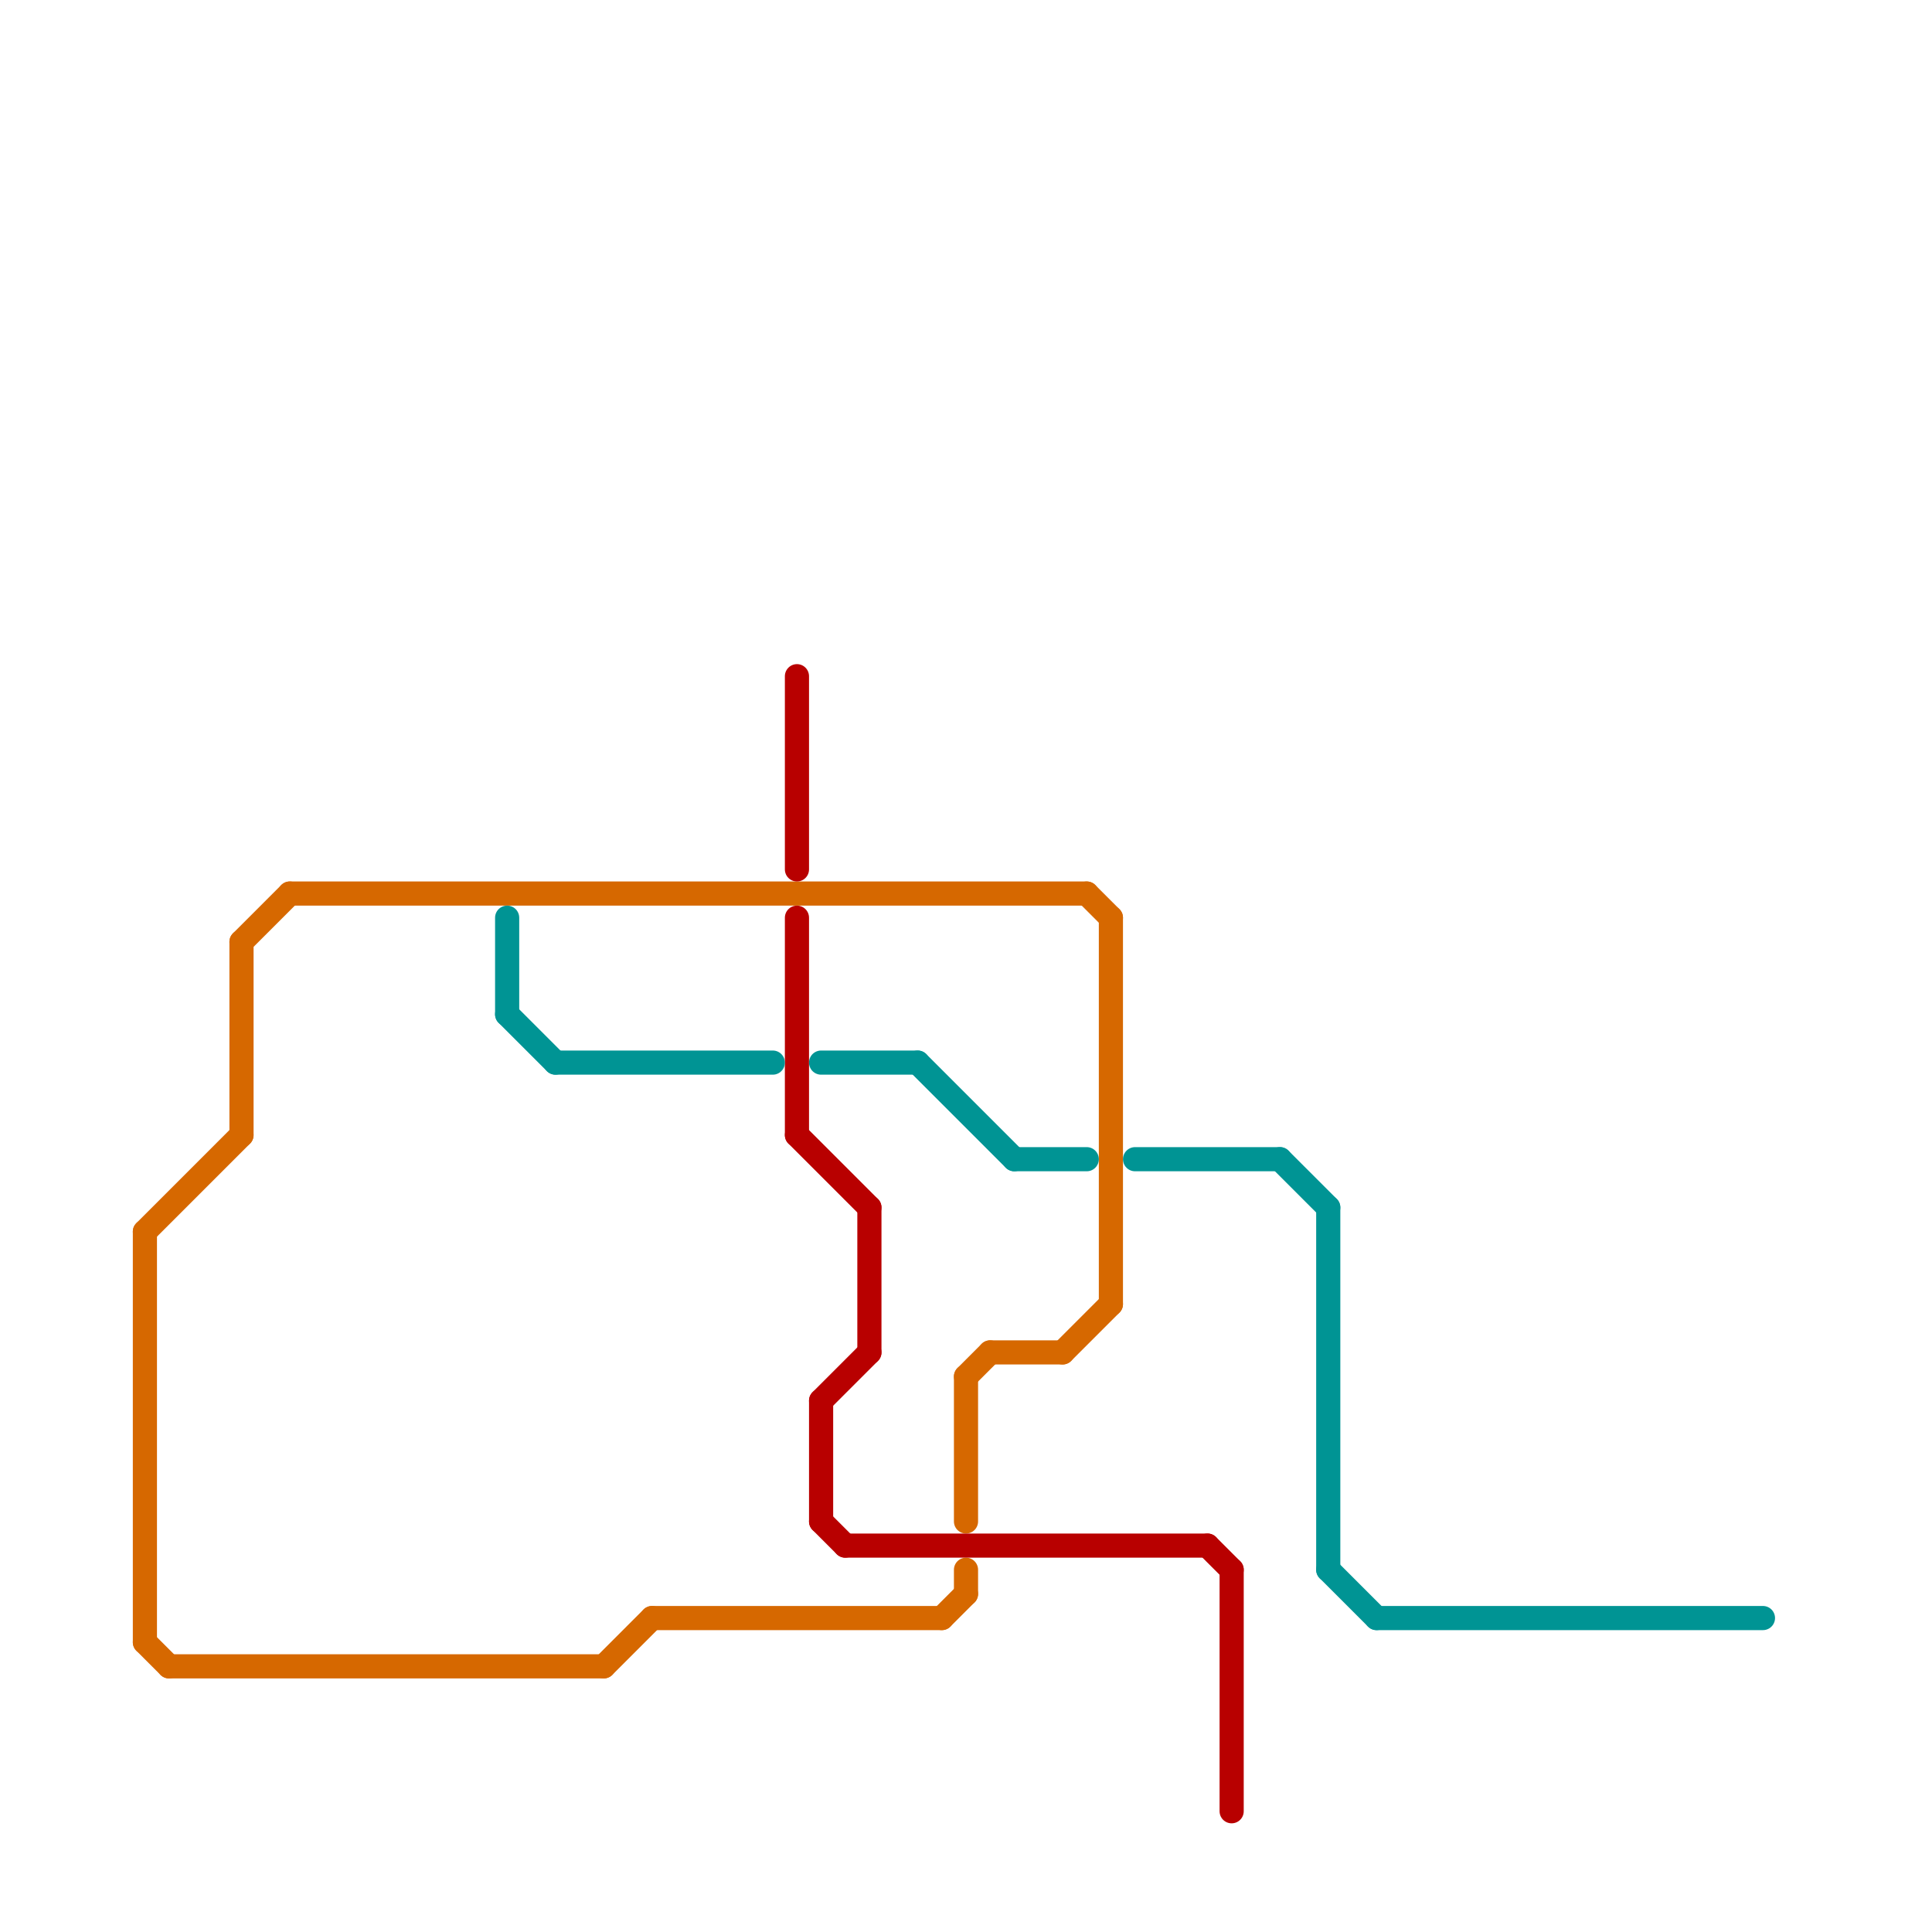 
<svg version="1.1" xmlns="http://www.w3.org/2000/svg" viewBox="0 0 80 80">
<style>text { font: 1px Helvetica; font-weight: 600; white-space: pre; dominant-baseline: central; } line { stroke-width: 0.75; fill: none; stroke-linecap: round; stroke-linejoin: round; } .c0 { stroke: #d66800 } .c1 { stroke: #b80000 } .c2 { stroke: #009494 } .w1 { stroke-width: 1; }</style><defs></defs><line class="c0 w1" x1="27" y1="67" x2="39" y2="67"/><line class="c0 w1" x1="44" y1="56" x2="46" y2="54"/><line class="c0 w1" x1="6" y1="51" x2="10" y2="47"/><line class="c0 w1" x1="10" y1="39" x2="10" y2="47"/><line class="c0 w1" x1="25" y1="69" x2="27" y2="67"/><line class="c0 w1" x1="6" y1="51" x2="6" y2="68"/><line class="c0 w1" x1="12" y1="37" x2="45" y2="37"/><line class="c0 w1" x1="7" y1="69" x2="25" y2="69"/><line class="c0 w1" x1="40" y1="57" x2="41" y2="56"/><line class="c0 w1" x1="6" y1="68" x2="7" y2="69"/><line class="c0 w1" x1="10" y1="39" x2="12" y2="37"/><line class="c0 w1" x1="39" y1="67" x2="40" y2="66"/><line class="c0 w1" x1="40" y1="65" x2="40" y2="66"/><line class="c0 w1" x1="46" y1="38" x2="46" y2="54"/><line class="c0 w1" x1="40" y1="57" x2="40" y2="63"/><line class="c0 w1" x1="41" y1="56" x2="44" y2="56"/><line class="c0 w1" x1="45" y1="37" x2="46" y2="38"/><line class="c1 w1" x1="33" y1="38" x2="33" y2="47"/><line class="c1 w1" x1="34" y1="58" x2="36" y2="56"/><line class="c1 w1" x1="34" y1="63" x2="35" y2="64"/><line class="c1 w1" x1="35" y1="64" x2="50" y2="64"/><line class="c1 w1" x1="51" y1="65" x2="51" y2="75"/><line class="c1 w1" x1="33" y1="28" x2="33" y2="36"/><line class="c1 w1" x1="36" y1="50" x2="36" y2="56"/><line class="c1 w1" x1="50" y1="64" x2="51" y2="65"/><line class="c1 w1" x1="34" y1="58" x2="34" y2="63"/><line class="c1 w1" x1="33" y1="47" x2="36" y2="50"/><line class="c2 w1" x1="55" y1="50" x2="55" y2="65"/><line class="c2 w1" x1="21" y1="42" x2="23" y2="44"/><line class="c2 w1" x1="57" y1="67" x2="73" y2="67"/><line class="c2 w1" x1="23" y1="44" x2="32" y2="44"/><line class="c2 w1" x1="53" y1="48" x2="55" y2="50"/><line class="c2 w1" x1="38" y1="44" x2="42" y2="48"/><line class="c2 w1" x1="21" y1="38" x2="21" y2="42"/><line class="c2 w1" x1="42" y1="48" x2="45" y2="48"/><line class="c2 w1" x1="34" y1="44" x2="38" y2="44"/><line class="c2 w1" x1="47" y1="48" x2="53" y2="48"/><line class="c2 w1" x1="55" y1="65" x2="57" y2="67"/>
</svg>

